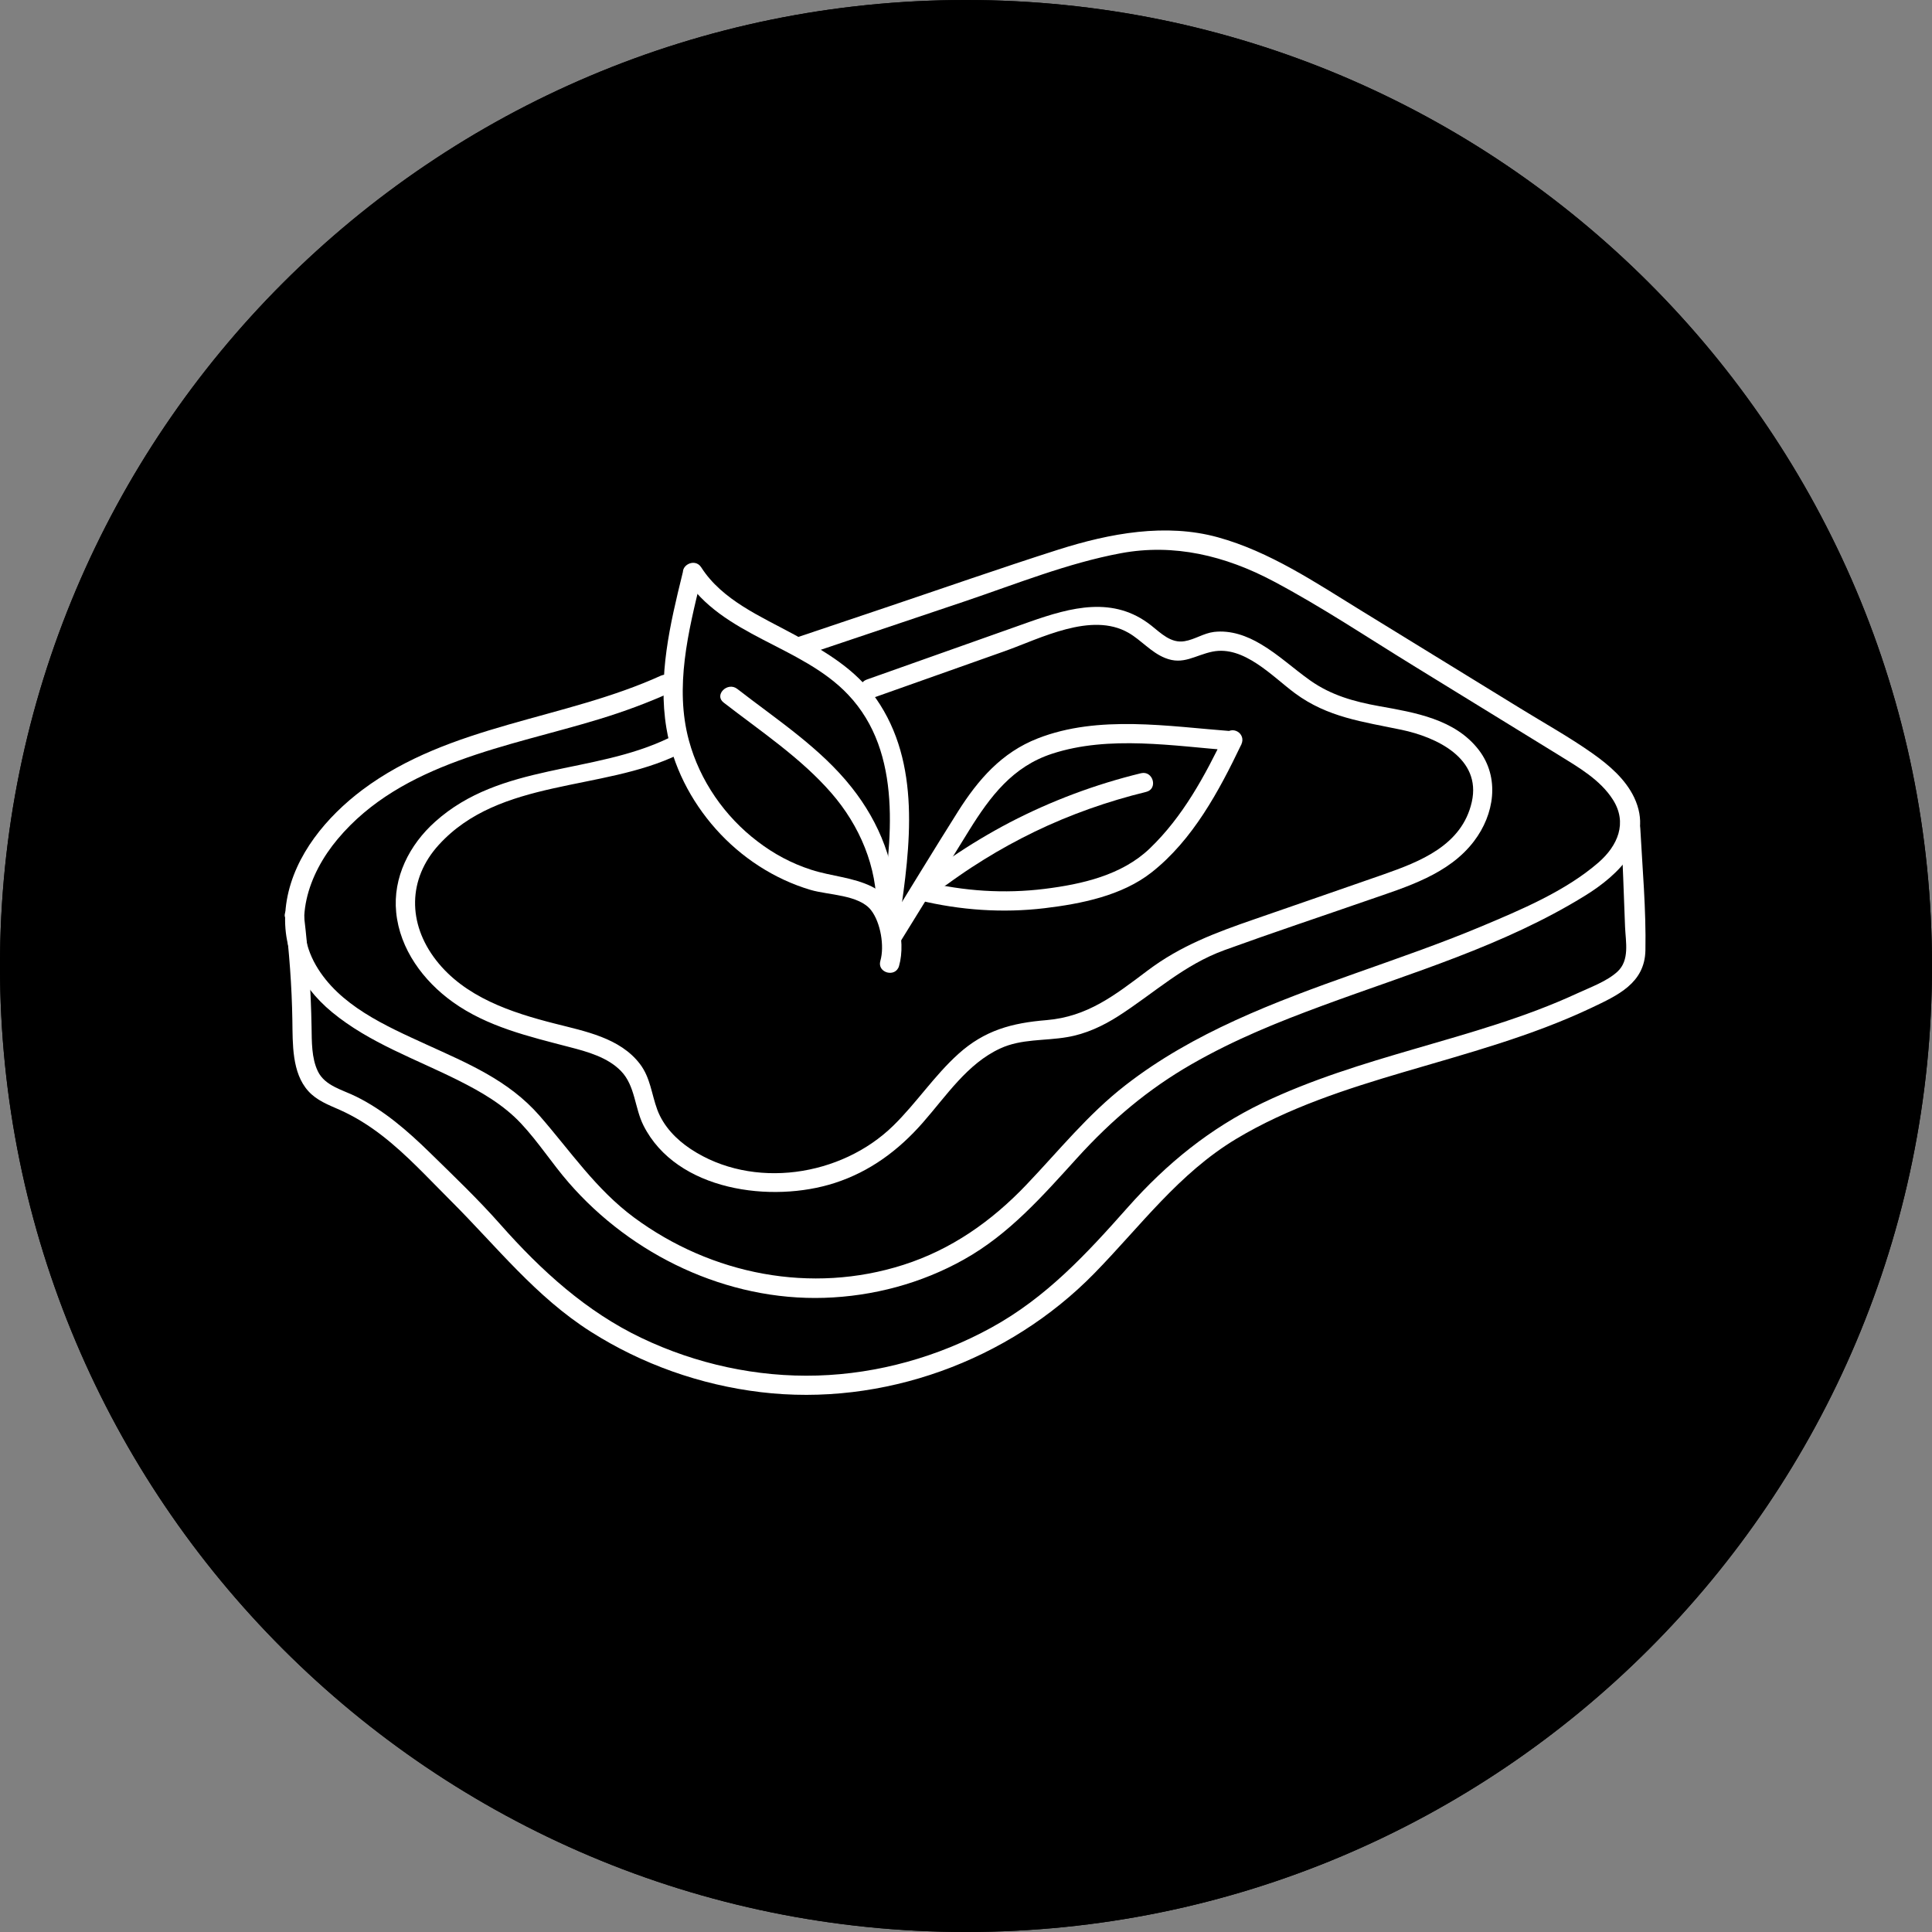 <svg width="125" height="125" viewBox="0 0 125 125" fill="none" xmlns="http://www.w3.org/2000/svg">
<rect x="0" y="0" width="125" height="125" fill="#808080" stroke="none"/>
<g clip-path="url(#clip0_526_1235)">
<path d="M62.5 125C97.018 125 125 97.018 125 62.5C125 27.982 97.018 0 62.5 0C27.982 0 0 27.982 0 62.5C0 97.018 27.982 125 62.5 125Z" fill="black"/>
<path d="M62.5 125C97.018 125 125 97.018 125 62.5C125 27.982 97.018 0 62.5 0C27.982 0 0 27.982 0 62.5C0 97.018 27.982 125 62.5 125Z" fill="black"/>
<path d="M44.15 37.142C43.35 40.392 42.559 43.751 43.117 47.109C43.517 49.534 44.684 51.809 46.317 53.642C47.95 55.476 50.084 56.876 52.442 57.576C53.592 57.917 55.592 57.884 56.367 58.901C56.975 59.693 57.234 61.218 56.959 62.167C56.734 62.943 57.942 63.276 58.167 62.501C58.642 60.851 58.05 58.184 56.417 57.367C55.192 56.759 53.784 56.693 52.492 56.276C51.2 55.859 50.059 55.242 49.017 54.443C46.884 52.826 45.275 50.501 44.575 47.917C43.634 44.459 44.534 40.851 45.359 37.468C45.55 36.684 44.342 36.351 44.15 37.134V37.142Z" fill="white"/>
<path d="M44.284 37.329C46.726 41.179 51.842 41.746 54.867 44.938C58.451 48.712 57.684 54.479 56.992 59.154C56.876 59.938 58.084 60.279 58.201 59.487C58.901 54.754 59.601 49.388 56.684 45.204C55.351 43.288 53.401 42.163 51.392 41.062C49.251 39.896 46.726 38.837 45.367 36.704C44.934 36.029 43.851 36.654 44.284 37.337V37.329Z" fill="white"/>
<path d="M59.476 58.25C62.134 58.892 64.876 59.084 67.593 58.759C69.959 58.475 72.593 57.95 74.509 56.442C77.176 54.342 78.868 51.184 80.309 48.175C80.659 47.45 79.684 46.875 79.226 47.542L79.176 47.617L79.718 47.309C75.618 47 71.076 46.234 67.143 47.775C64.809 48.684 63.293 50.434 61.984 52.5C60.376 55.05 58.809 57.634 57.226 60.2C56.801 60.884 57.884 61.517 58.309 60.834C59.776 58.467 61.234 56.092 62.701 53.725C64.068 51.525 65.518 49.6 68.068 48.767C71.768 47.559 75.926 48.267 79.726 48.559C79.951 48.575 80.151 48.425 80.268 48.25L80.318 48.175L79.234 47.542C77.959 50.192 76.534 52.842 74.384 54.9C72.584 56.625 70.001 57.209 67.593 57.509C64.984 57.834 62.359 57.659 59.809 57.042C59.026 56.85 58.693 58.059 59.476 58.25Z" fill="white"/>
<path d="M59.825 58.152L59.866 58.169C60.441 58.394 60.95 57.51 60.475 57.127L60.5 57.169V57.802C60.583 57.61 61.091 57.352 61.266 57.227C61.525 57.035 61.791 56.852 62.05 56.669C62.575 56.302 63.116 55.952 63.666 55.61C64.725 54.952 65.825 54.352 66.941 53.81C69.25 52.694 71.675 51.843 74.158 51.235C74.941 51.044 74.608 49.843 73.825 50.027C70.883 50.743 68.025 51.81 65.333 53.21C64.016 53.902 62.733 54.669 61.508 55.51C60.983 55.868 58.533 57.16 59.583 58.01L60.191 56.968L60.15 56.952C59.4 56.66 59.075 57.868 59.816 58.16L59.825 58.152Z" fill="white"/>
<path d="M46.817 45.454C49.192 47.296 51.809 49.029 53.792 51.312C55.617 53.412 56.767 56.096 56.709 58.896C56.692 59.704 57.942 59.704 57.959 58.896C58.017 55.987 56.9 53.212 55.108 50.954C53.1 48.404 50.242 46.546 47.7 44.571C47.075 44.087 46.184 44.962 46.817 45.454Z" fill="white"/>
<path d="M43.283 47.744C38.383 50.119 32.4 49.352 28.15 53.169C26.491 54.652 25.408 56.769 25.633 59.027C25.866 61.41 27.391 63.469 29.3 64.835C31.533 66.435 34.225 67.06 36.841 67.744C38.008 68.044 39.325 68.41 40.183 69.302C41.1 70.252 41.058 71.677 41.633 72.819C43.775 77.069 49.941 77.86 54.016 76.535C56.283 75.802 58.133 74.427 59.691 72.652C61.25 70.877 62.583 68.819 64.716 67.835C66.083 67.202 67.591 67.352 69.041 67.102C70.241 66.902 71.35 66.385 72.366 65.735C74.7 64.235 76.575 62.435 79.233 61.469C82.333 60.344 85.466 59.302 88.583 58.219C91.016 57.377 93.741 56.569 95.366 54.427C96.683 52.702 97.058 50.319 95.675 48.519C94.133 46.519 91.541 46.102 89.216 45.685C87.608 45.394 86.133 44.985 84.783 44.035C83.708 43.277 82.733 42.36 81.591 41.685C80.675 41.135 79.633 40.76 78.55 40.885C77.866 40.969 77.308 41.377 76.641 41.485C75.758 41.635 75.116 40.969 74.483 40.469C72.05 38.544 69.308 39.285 66.608 40.235C63.1 41.477 59.583 42.727 56.075 43.969C55.325 44.235 55.65 45.444 56.408 45.177C59.266 44.16 62.133 43.152 64.991 42.135C67.316 41.31 70.608 39.56 73.016 40.944C73.85 41.427 74.466 42.202 75.375 42.569C76.558 43.052 77.308 42.394 78.45 42.16C80.483 41.752 82.308 43.76 83.783 44.852C85.9 46.419 88.175 46.694 90.683 47.219C92.941 47.694 95.858 49.06 95.225 51.885C94.591 54.71 91.85 55.752 89.508 56.577C86.733 57.552 83.95 58.502 81.175 59.469C78.666 60.335 76.383 61.185 74.25 62.794C72.116 64.402 70.366 65.777 67.708 66.002C65.466 66.185 63.7 66.66 62 68.194C60.441 69.602 59.283 71.377 57.791 72.835C54.425 76.127 48.7 76.994 44.691 74.344C43.75 73.719 42.925 72.869 42.525 71.794C42.15 70.777 42.083 69.735 41.408 68.844C40.116 67.144 37.85 66.727 35.9 66.227C33.075 65.51 30.075 64.519 28.216 62.127C26.358 59.735 26.391 56.86 28.383 54.669C32.325 50.335 38.95 51.21 43.891 48.819C44.616 48.469 43.983 47.394 43.258 47.735L43.283 47.744Z" fill="white"/>
<path d="M42.808 43.694C36.516 46.569 29.124 46.852 23.449 51.102C21.141 52.836 19.066 55.311 18.558 58.227C18.049 61.144 19.308 63.694 21.491 65.494C23.908 67.486 26.908 68.519 29.674 69.911C31.149 70.652 32.574 71.477 33.708 72.686C34.841 73.894 35.716 75.277 36.791 76.511C40.883 81.227 47.049 84.169 53.333 83.969C56.483 83.869 59.608 83.036 62.358 81.494C65.299 79.852 67.466 77.369 69.699 74.911C71.933 72.452 74.283 70.469 77.099 68.852C79.916 67.236 82.691 66.127 85.599 65.052C91.333 62.936 97.308 61.194 102.549 57.952C104.741 56.602 107.049 54.394 105.733 51.602C105.166 50.411 104.116 49.511 103.058 48.761C101.541 47.686 99.891 46.777 98.316 45.802C94.891 43.702 91.474 41.594 88.049 39.494C85.108 37.686 82.149 35.686 78.791 34.761C75.433 33.836 71.824 34.494 68.449 35.569C64.691 36.769 60.958 38.077 57.216 39.336C55.324 39.969 53.441 40.602 51.549 41.244C50.791 41.502 51.116 42.711 51.883 42.452C55.399 41.269 58.916 40.086 62.433 38.902C65.741 37.786 69.074 36.436 72.516 35.794C75.958 35.152 79.274 35.952 82.399 37.611C85.524 39.269 88.474 41.244 91.474 43.086C94.474 44.927 97.724 46.927 100.849 48.852C102.116 49.636 103.541 50.452 104.358 51.744C105.308 53.244 104.666 54.719 103.424 55.802C101.283 57.661 98.374 58.877 95.791 59.961C93.208 61.044 90.383 62.019 87.658 62.986C82.466 64.827 77.199 66.802 72.808 70.219C70.391 72.094 68.499 74.461 66.399 76.661C64.158 79.011 61.558 80.844 58.449 81.836C52.491 83.744 46.041 82.469 41.041 78.786C38.541 76.936 36.924 74.494 34.908 72.186C32.891 69.877 30.224 68.786 27.583 67.577C24.941 66.369 21.933 65.052 20.433 62.444C18.858 59.702 19.941 56.561 21.841 54.294C26.008 49.311 32.916 48.319 38.774 46.527C40.358 46.044 41.899 45.477 43.408 44.794C44.141 44.461 43.508 43.386 42.774 43.711L42.808 43.694Z" fill="white"/>
<path d="M18.441 59.313C18.708 61.538 18.883 63.797 18.916 66.03C18.941 67.522 18.875 69.413 19.95 70.597C20.5 71.205 21.241 71.48 21.975 71.805C22.966 72.247 23.883 72.822 24.741 73.489C26.35 74.739 27.725 76.255 29.166 77.689C32.133 80.647 34.658 83.905 38.241 86.172C41.55 88.272 45.325 89.605 49.216 90.072C57.108 91.022 65.258 88.055 70.8 82.388C73.8 79.322 76.25 75.93 79.991 73.68C83.341 71.672 87.091 70.463 90.816 69.364C94.916 68.155 99.075 67.047 102.95 65.213C104.65 64.405 106.416 63.622 106.458 61.489C106.508 58.872 106.266 56.188 106.125 53.572C106.083 52.772 104.833 52.764 104.875 53.572C104.991 55.705 105.058 57.839 105.141 59.98C105.183 60.947 105.45 62.122 104.65 62.864C103.966 63.497 102.866 63.889 102.025 64.28C98.675 65.83 95.1 66.822 91.558 67.855C88.208 68.83 84.85 69.847 81.7 71.355C78.291 72.997 75.491 75.272 72.983 78.097C70.308 81.114 67.7 83.947 64.125 85.905C60.691 87.788 56.808 88.88 52.891 88.997C48.975 89.114 45.041 88.255 41.5 86.564C37.958 84.872 35.041 82.239 32.375 79.222C30.941 77.597 29.341 76.072 27.791 74.555C26.366 73.163 24.833 71.83 23.041 70.947C22.175 70.513 21.025 70.263 20.566 69.314C20.15 68.455 20.175 67.38 20.158 66.447C20.116 64.064 19.958 61.672 19.675 59.305C19.583 58.514 18.333 58.505 18.425 59.305L18.441 59.313Z" fill="white"/>
</g>
<defs>
<clipPath id="clip0_526_1235">
<rect width="125" height="125" fill="white"/>
</clipPath>
</defs>
</svg>
